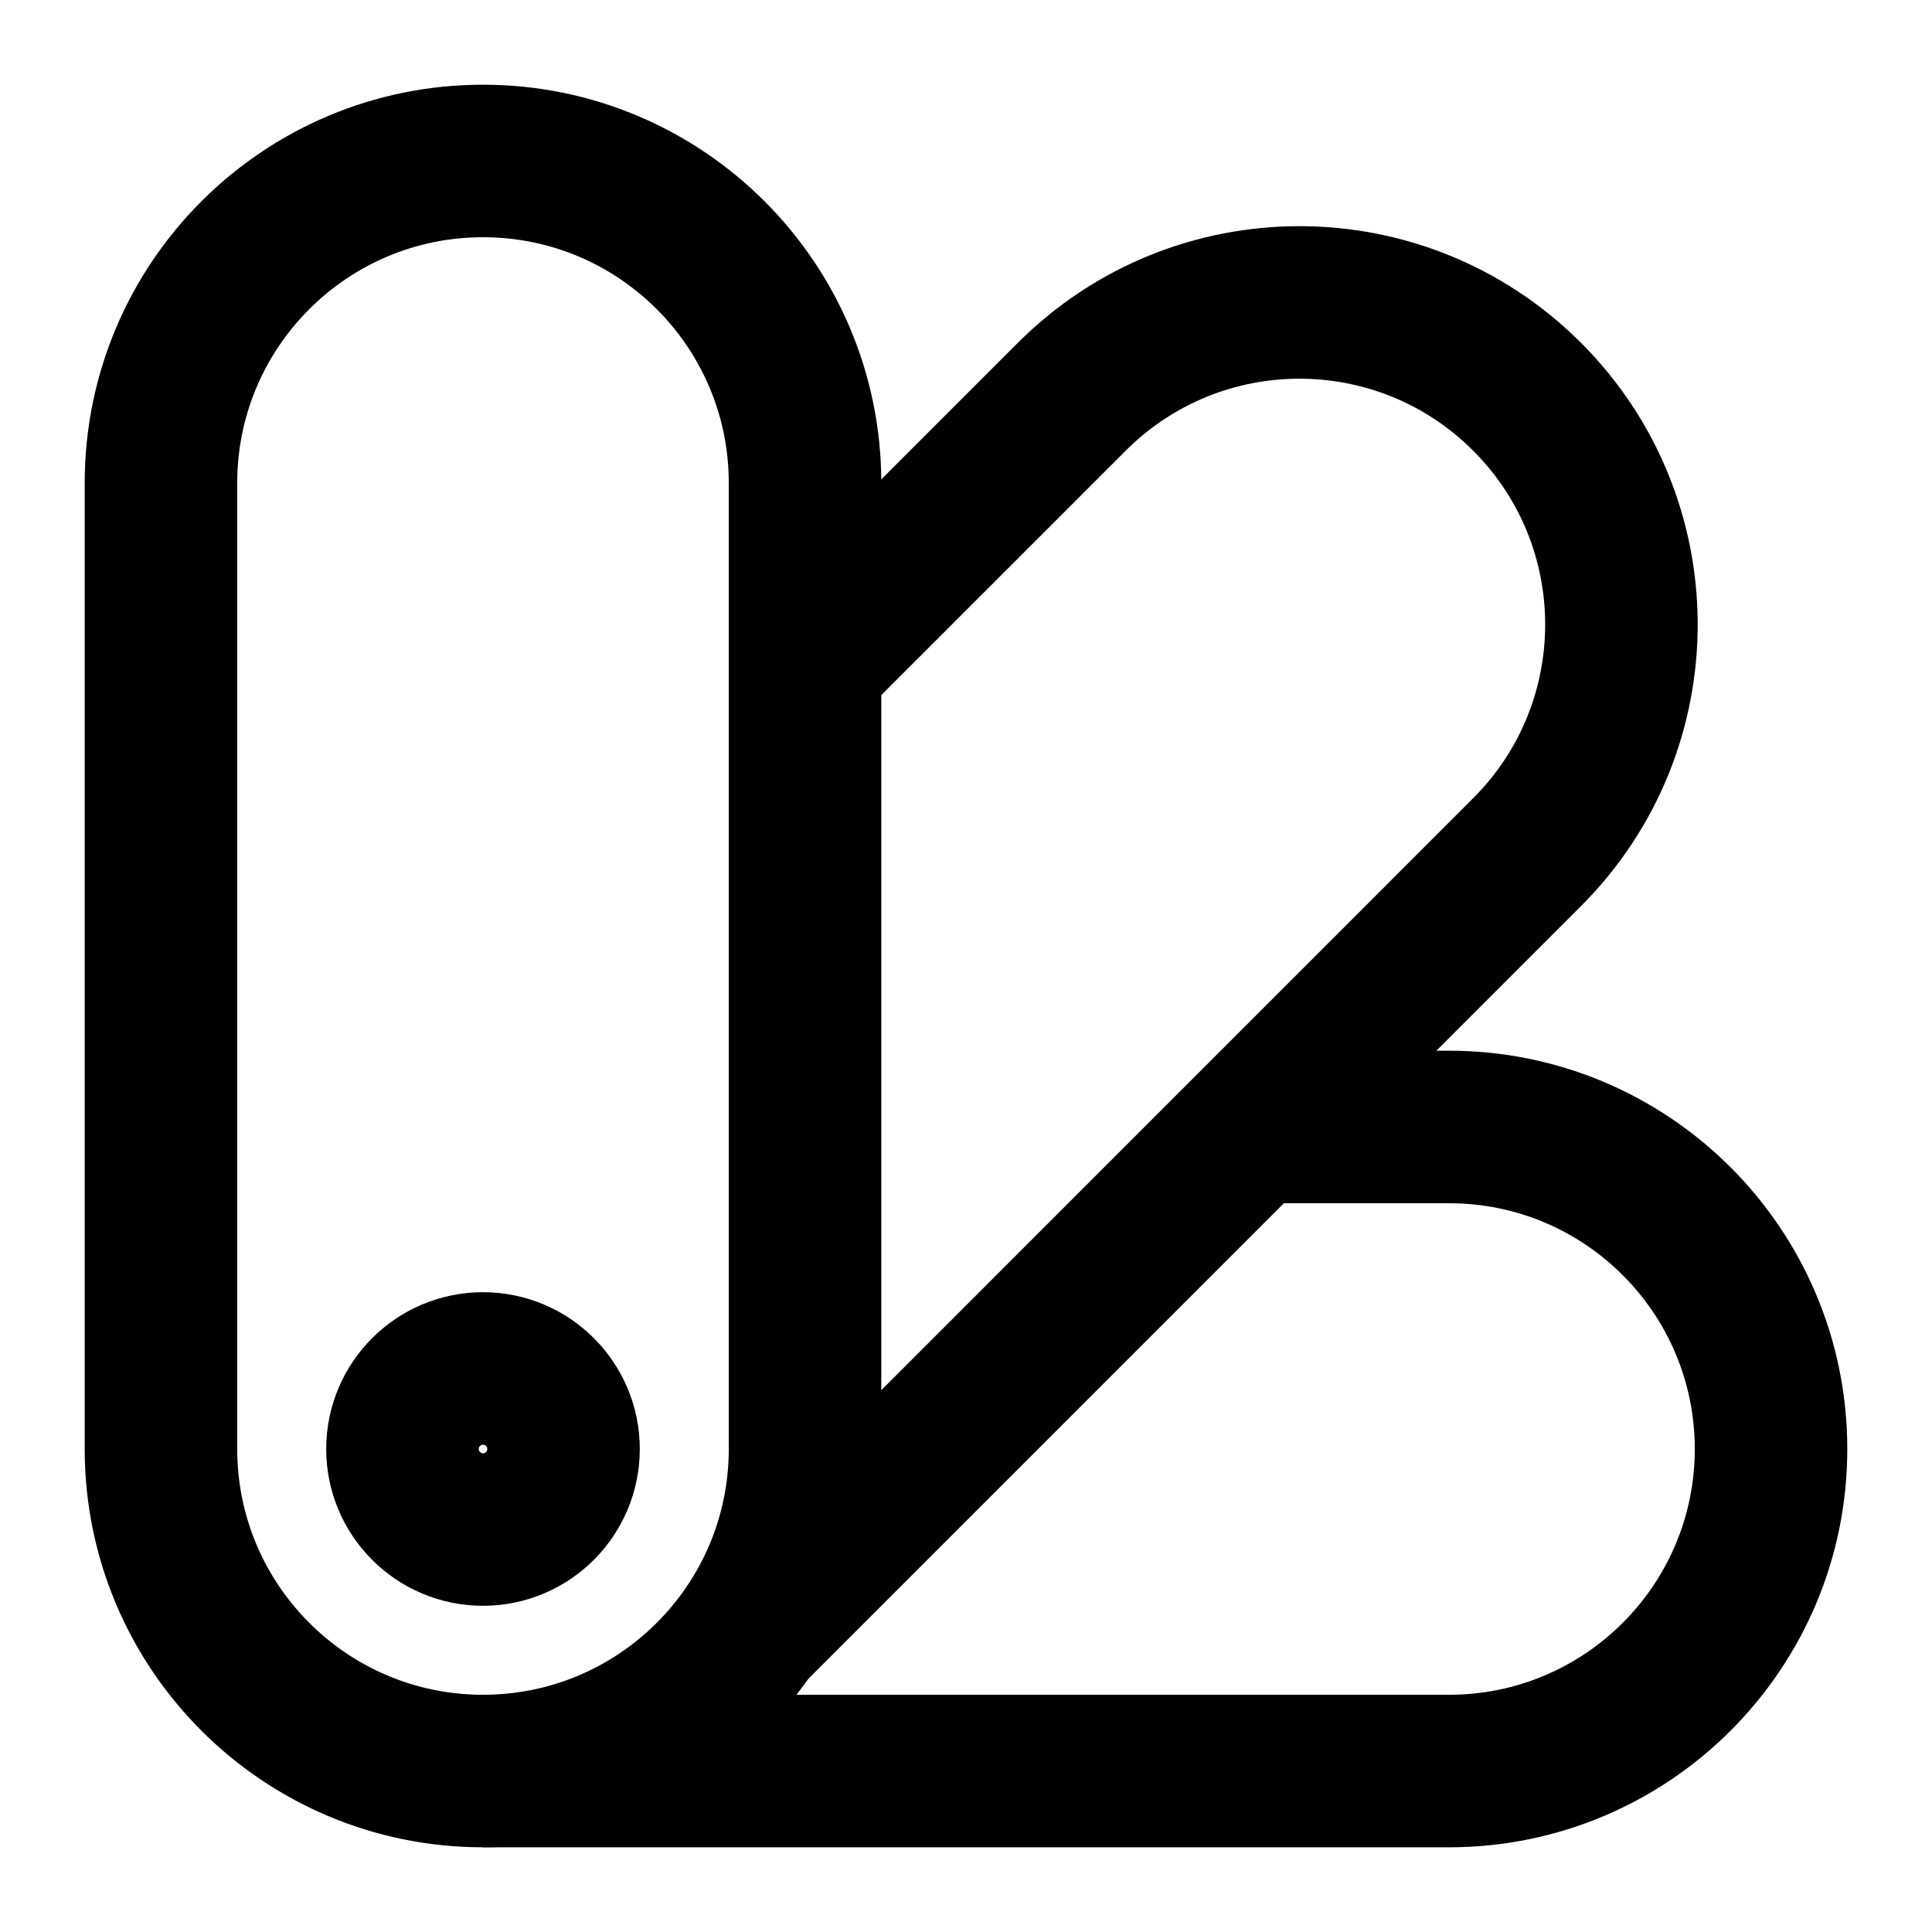 <svg width="19" height="19" viewBox="0 0 19 19" fill="none" xmlns="http://www.w3.org/2000/svg">
<g clip-path="url(#clip0_2861_30)">
<path d="M1.583 4.75C1.583 3.001 3.001 1.583 4.75 1.583C6.499 1.583 7.917 3.001 7.917 4.75V14.25C7.917 15.999 6.499 17.417 4.75 17.417C3.001 17.417 1.583 15.999 1.583 14.25V4.75Z" stroke="black" stroke-width="1.5"/>
<path d="M7.917 6.525L10.54 3.902C11.777 2.665 13.782 2.665 15.018 3.902C16.255 5.139 16.255 7.144 15.018 8.38L7.368 16.031" stroke="black" stroke-width="1.5"/>
<path d="M4.75 17.417L14.25 17.417C15.999 17.417 17.417 15.999 17.417 14.25C17.417 12.501 15.999 11.083 14.25 11.083L12.271 11.083" stroke="black" stroke-width="1.5"/>
<path d="M5.542 14.25C5.542 14.687 5.187 15.042 4.75 15.042C4.313 15.042 3.958 14.687 3.958 14.25C3.958 13.813 4.313 13.458 4.75 13.458C5.187 13.458 5.542 13.813 5.542 14.25Z" stroke="black" stroke-width="1.5"/>
</g>
<defs>
<clipPath id="clip0_2861_30">
<rect width="19" height="19" rx="5" fill="white"/>
</clipPath>
</defs>
</svg>
